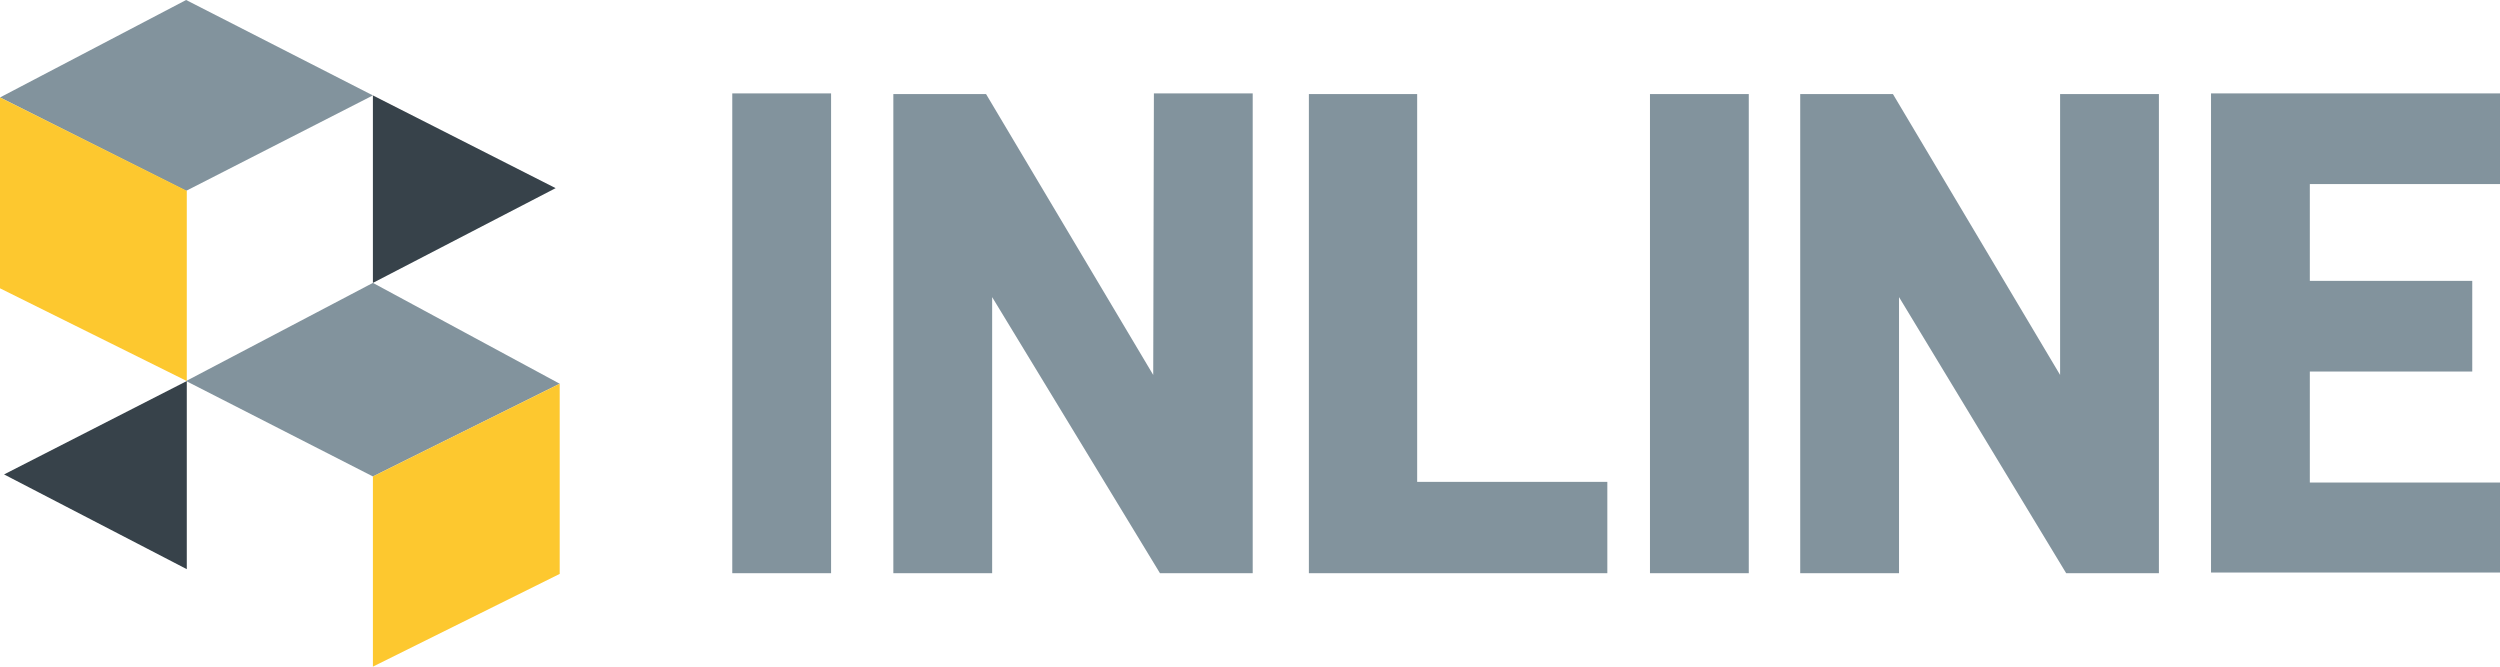 <?xml version="1.0" encoding="UTF-8"?>
<!-- Generator: Adobe Illustrator 26.5.0, SVG Export Plug-In . SVG Version: 6.00 Build 0)  -->
<svg xmlns="http://www.w3.org/2000/svg" xmlns:xlink="http://www.w3.org/1999/xlink" version="1.1" id="Layer_1" x="0px" y="0px" viewBox="0 0 369.4 98.5" style="enable-background:new 0 0 369.4 98.5;" xml:space="preserve">
<style type="text/css">
	.st0{fill:#37424A;}
	.st1{fill:#82939D;}
	.st2{fill:#FDC82F;}
</style>
<g>
	<g>
		<polygon class="st0" points="27.6,84.1 27.6,56.3 0.6,70.1   "></polygon>
		<polygon class="st1" points="55.1,41.8 82.7,56.7 55.1,70.4 27.5,56.3   "></polygon>
		<polygon class="st2" points="55.1,70.4 55.1,98.5 82.7,84.8 82.7,56.7   "></polygon>
	</g>
	<g>
		<polygon class="st0" points="55.1,41.8 55.1,14.1 82.1,27.8   "></polygon>
		<polygon class="st1" points="27.5,0 0,14.4 27.5,28.2 55.1,14.1   "></polygon>
		<polygon class="st2" points="27.6,28.2 27.6,56.3 0,42.6 0,14.4   "></polygon>
	</g>
</g>
<path class="st1" d="M170.4,55.4l-24.7-41.5H132v70.8h14.6V43.9l24.8,40.8h13.7V13.8h-14.6L170.4,55.4L170.4,55.4z M108.2,84.7h14.6  V13.8h-14.6V84.7z M369.4,27.2V13.8h-42.7v70.8h42.7V71.3h-28.1V54.9h24V41.5h-24V27.2L369.4,27.2L369.4,27.2z M243.8,84.7h14.6  V13.9h-14.6V84.7z M209.4,13.9h-16v70.8h44.1V71.2h-28.1V13.9L209.4,13.9z M304.4,55.4l-24.7-41.5H266v70.8h14.6V43.9l24.7,40.8H319  V13.9h-14.6V55.4z"></path>
</svg>
